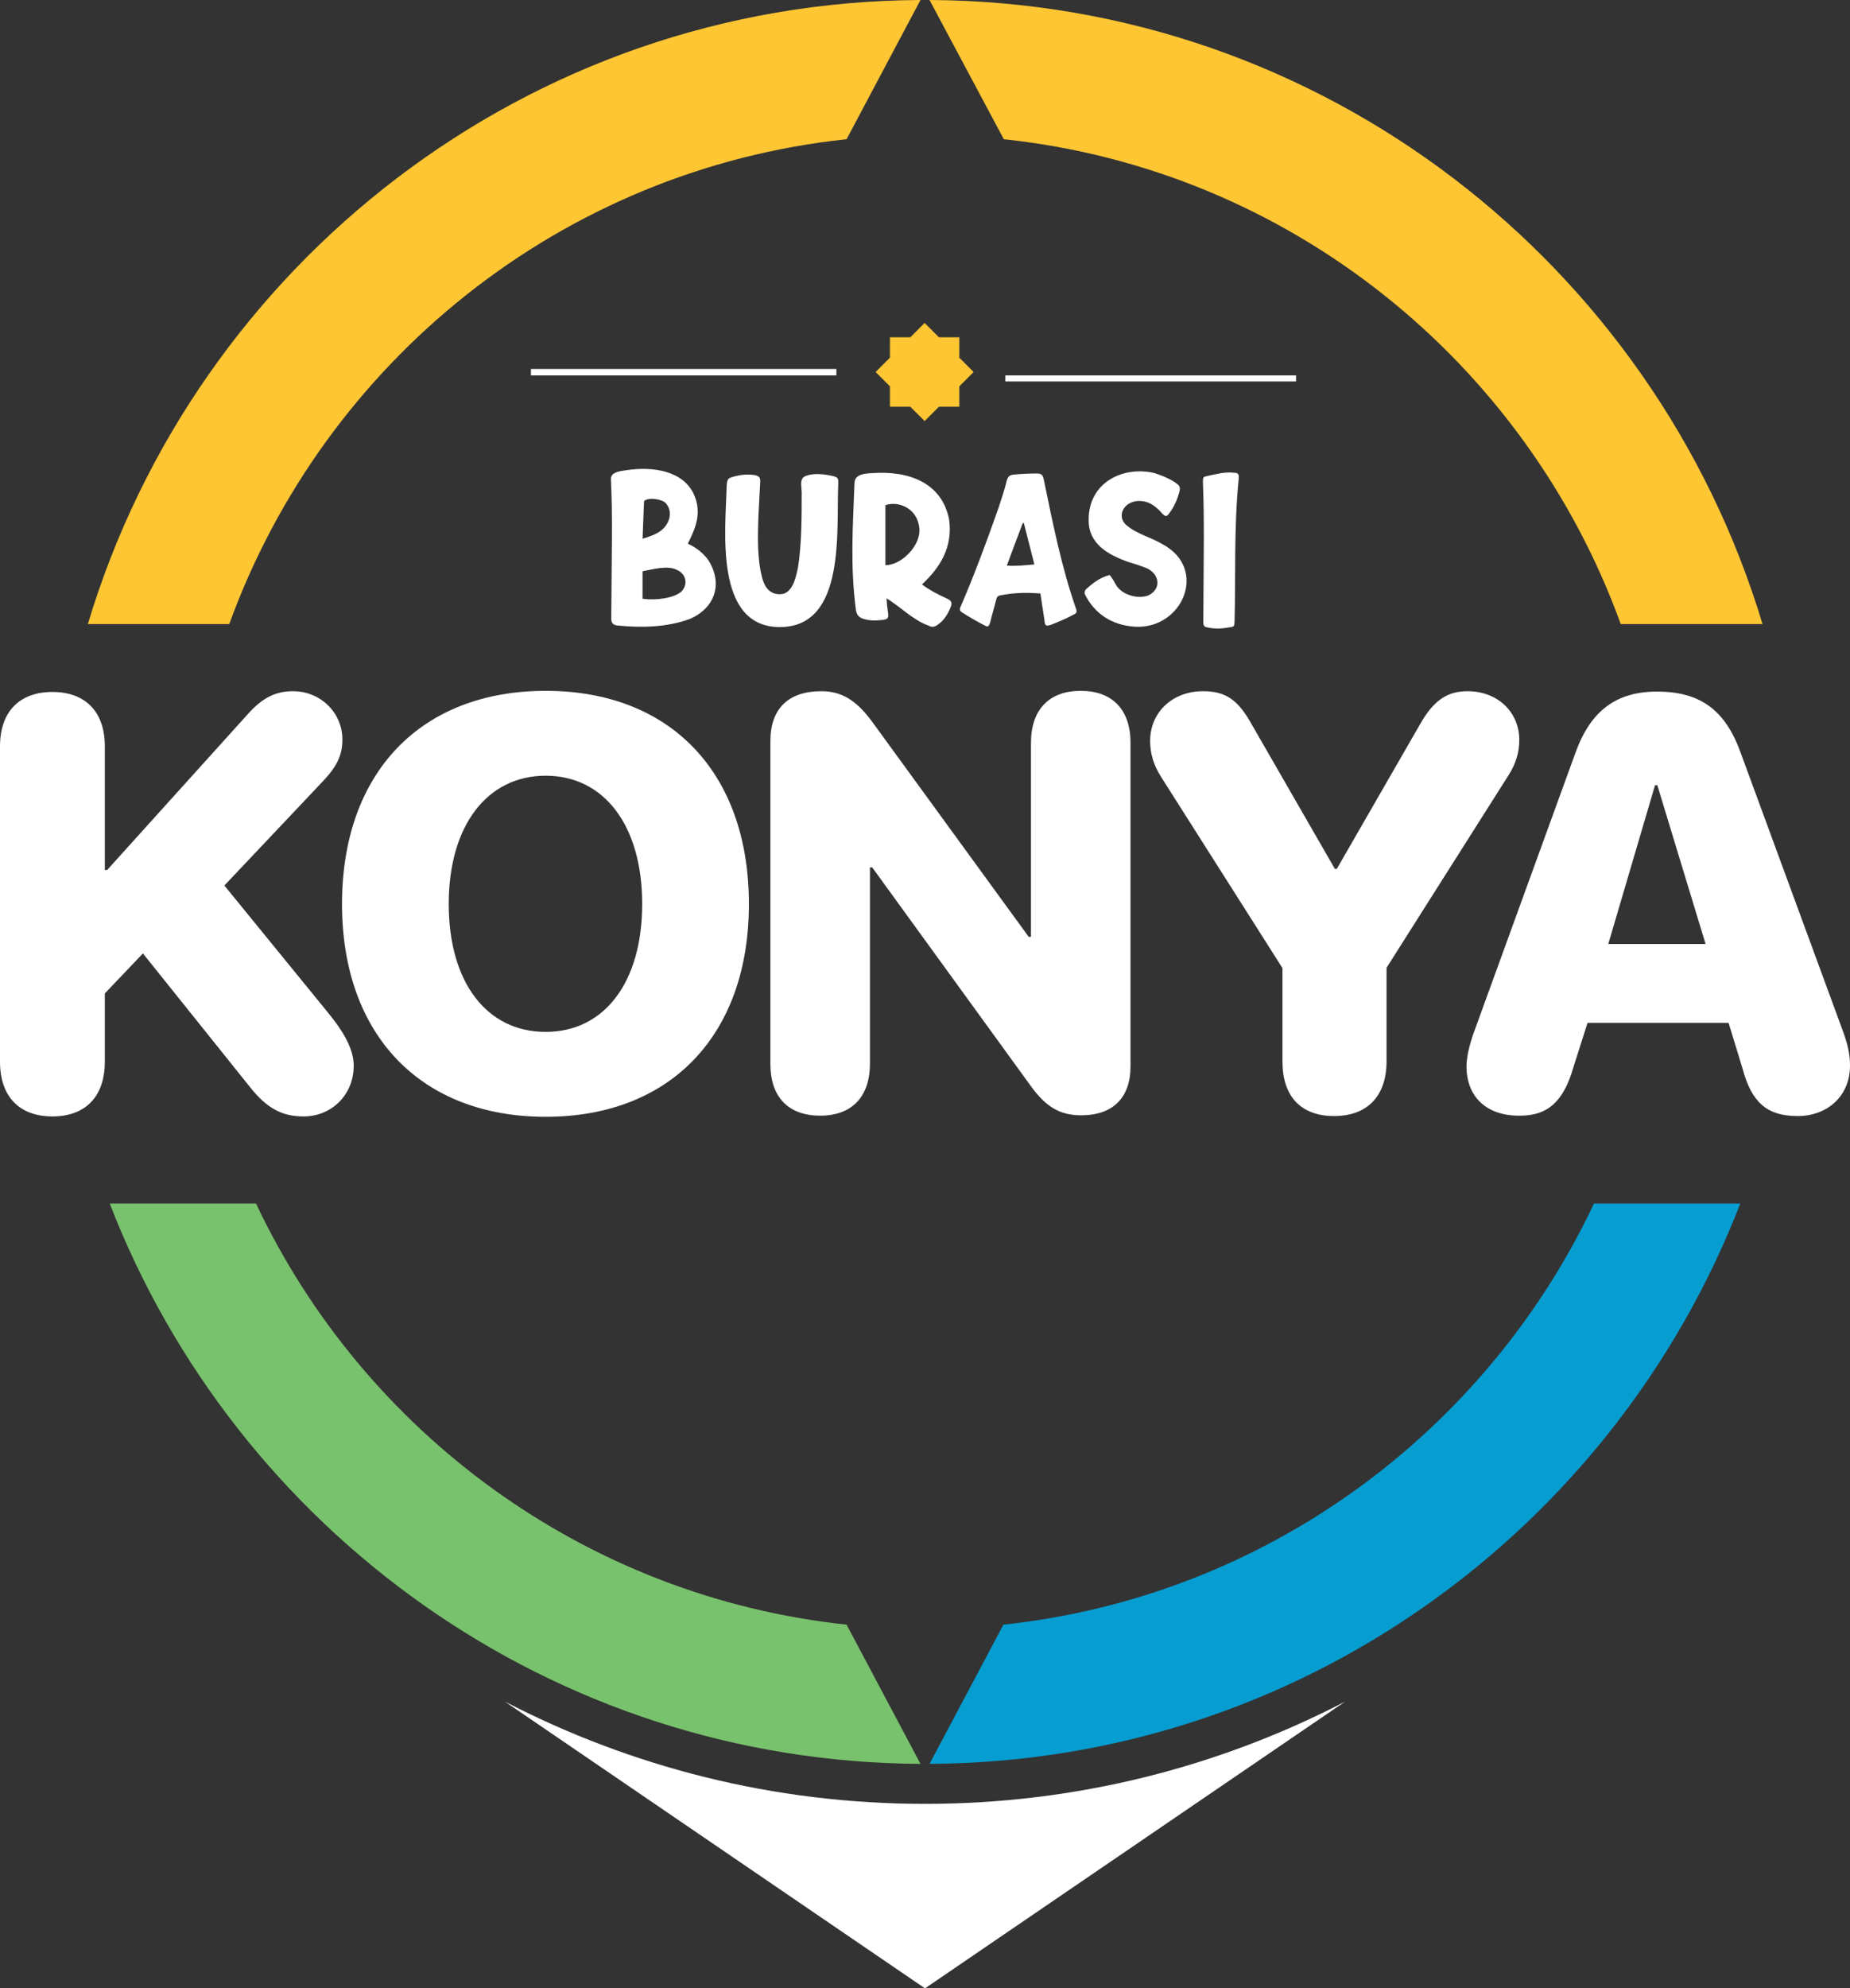 <?xml version="1.0" encoding="utf-8"?>
<!-- Generator: Adobe Illustrator 27.7.0, SVG Export Plug-In . SVG Version: 6.00 Build 0)  -->
<svg version="1.1" id="Layer_1" xmlns="http://www.w3.org/2000/svg" xmlns:xlink="http://www.w3.org/1999/xlink" x="0px" y="0px"
	 viewBox="0 0 490.6 527" style="enable-background:new 0 0 490.6 527;" xml:space="preserve">
<rect x="0" y="0" width="490.6" height="527" fill="#333333" stroke="none"/>
<style type="text/css">
	.st0{fill:#FFFFFF;}
	.st1{fill:#FFC634;}
	.st2{fill:#79C26D;}
	.st3{fill:#069DD1;}
</style>
<rect x="140.8" y="97.8" class="st0" width="81" height="1.7"/>
<rect x="266.6" y="99.5" class="st0" width="77.1" height="1.6"/>
<polygon class="st1" points="254.4,94.8 254.4,89.4 249,89.4 245.2,85.6 241.4,89.4 236,89.4 236,94.8 232.2,98.6 236,102.4 
	236,107.8 241.4,107.8 245.2,111.6 249,107.8 254.4,107.8 254.4,102.4 258.2,98.6 "/>
<path class="st1" d="M429.8,165.4h37.6C438.7,70.1,350.8,0.5,246.5,0l19.7,36.9C341.9,44.9,404.7,96.1,429.8,165.4L429.8,165.4z"/>
<path class="st1" d="M60.8,165.4C86,96,148.8,44.9,224.5,36.9L244.1,0C139.9,0.5,51.9,70.1,23.3,165.4H60.8z"/>
<path class="st2" d="M67.9,319H29.1c33.5,86.5,117.1,148,215,148.5l-19.6-36.9C155.1,423.2,96.5,379.6,67.9,319L67.9,319z"/>
<path class="st3" d="M422.7,319c-28.6,60.6-87.2,104.2-156.6,111.6l-19.6,36.9c98-0.5,181.5-62,215-148.5H422.7L422.7,319z"/>
<g>
	<path class="st0" d="M187.8,148.4c4.1,6.4,1.7,12.9-5,15.7c-6.1,2.2-12.8,2.3-18.9,1.7c-1.3-0.1-1.8-0.6-1.8-1.9
		c0.1-17.1,0.4-27.1-0.1-37c0-2,3.2-2.1,4.3-2.3c6.7-1,14.8,0.1,17.7,6.4c2.2,4.9,0.5,8.9-1.6,13.1
		C184.6,145.1,186.5,146.6,187.8,148.4L187.8,148.4z M170.4,158.7c3.8,0.5,8.3-0.2,10.3-1.9c1.9-2,1.2-4.8-1.3-5.8
		c-2.5-1.2-6.2-0.1-9,0.4L170.4,158.7L170.4,158.7z M175.2,140.7c2.4-1.8,3.4-5.1,1.3-7.4c-1-1-4.5-1.6-5.7-0.5
		c-0.1,3.2-0.3,6.5-0.4,10C172.3,142.2,173.8,141.7,175.2,140.7L175.2,140.7z"/>
	<path class="st0" d="M193.7,126.6c2-0.7,4.2-1,6.3-0.7c1.3,0.2,1.7,0.7,1.6,1.9c-0.4,8.3-1.3,18.1,0.4,24.9c0.5,2,1.5,4.8,4.8,4.8
		s4.2-4.2,4.8-7c1-6.1,1-13.5,1-20.1c-0.1-1.9-0.6-3.7,1.2-4.3c2.2-0.8,5-0.4,7.2,0.1c1.1,0.3,1.3,0.5,1.3,1.7
		c-0.6,12.2,2.3,38.5-15.7,38.3c-17.2-0.2-14.2-25.7-13.9-37.3C192.8,127.8,192.8,126.9,193.7,126.6L193.7,126.6z"/>
	<path class="st0" d="M250.8,158.5c1.6,0.7,1.9,1.2,1.1,2.9c-0.7,1.6-1.6,3-3,4c-0.8,0.7-1.7,1-2.7,0.4c-4.2-1.5-7.5-5.1-11.1-7.2
		c0.1,1.4,0.2,2.6,0.4,3.9s-0.1,1.6-1.3,1.8c-1.9,0.2-3.7,0.3-5.6-0.4c-0.9-0.4-1.4-1-1.6-2.1c-1.6-11.9-0.8-22.7-0.4-33.8
		c0.1-2.4,2.9-2.5,4.7-2.6c9.8-0.7,18.5,2.6,20.4,12.3c1,7.4-2.4,12.7-7.2,17.2C246.5,156.4,248.6,157.5,250.8,158.5L250.8,158.5z
		 M234.8,149.8c4.4,0,9.5-5.4,9-9.8c-0.5-5.4-5.7-7.3-9-6.1V149.8z"/>
	<path class="st0" d="M265.3,157.8c-0.7,0.1-1,0.5-1.1,1.1c-0.5,2-1.1,3.9-1.6,6c-0.4,1.2-0.6,1.4-1.6,0.8c-2-1-4-2.2-5.9-3.4
		c-0.5-0.3-0.7-0.7-0.4-1.4c3.8-8.8,7-17.5,10.1-26.3c0.8-2.4,1.6-4.8,2.2-7.3c0.3-1,0.8-1.4,1.7-1.5c2.1-0.2,4.1-0.3,6.2-0.3
		c1.3,0,1.6,0.3,1.9,1.6c2.5,12.2,4.8,23.5,8.6,34.4c0.2,0.6,0.1,1-0.5,1.3c-2.2,1.2-4.2,2-6.2,2.8c-1.3,0.4-1.6,0.3-1.7-1.1
		c-0.4-2.4-0.7-4.7-1.1-7.2C272.1,157,268.7,157.1,265.3,157.8L265.3,157.8z M271.2,138.7c-1.4,3.7-2.8,7.4-4.2,11.2
		c2.5,0.2,4.8-0.1,7.3-0.3c-0.9-3.7-1.9-7.4-2.8-11L271.2,138.7L271.2,138.7z"/>
	<path class="st0" d="M296,155.1c1.5,2.5,5.5,3.7,8.3,2.8c3.9-1.6,3.3-6.1-0.7-7.5c-1.3-0.5-2.8-1-4.2-1.4
		c-5.5-1.9-10.7-4.8-10.7-11.1c-0.1-10.1,9.2-14.5,17.5-12.5c2.2,0.7,4.7,1.8,6,2.9c0.7,0.5,0.8,1.1,0.6,1.9
		c-0.6,2.2-1.4,4.1-2.7,5.8c-0.7,1-1,1-1.9,0.1c-1.3-1.5-2.8-2.8-4.8-3.2c-1.5-0.3-2.9-0.1-4.2,0.7c-1.9,1.3-2.4,3.7-0.7,5.4
		c2.9,2.6,6.8,3.4,9.9,5.3c12.1,6.6,5.1,22.6-7.5,21.8c-6.1-0.4-10.7-3.5-13.2-8.6c-0.2-0.4,0-1.1,0.4-1.4c1.4-1.3,3.6-3.1,6.2-3.7
		C295,153.3,295.5,154.2,296,155.1L296,155.1z"/>
	<path class="st0" d="M320,126.2c2.3-0.5,4.9-1.2,7.2-0.9c1.2,0,1.4,0.4,1.3,1.6c-1.3,12.5-0.8,26.5-1.1,37.5
		c-0.1,1.6,0.1,1.7-1.6,1.9c-2.2,0.4-4,0.4-6-0.1c-0.7-0.2-0.7-0.9-0.7-1.6c0.1-17.1,0.3-27-0.1-36.8C319,126.6,319,126.4,320,126.2
		z"/>
</g>
<g>
	<path class="st0" d="M0,281.4v-83.6c0-9.2,5.2-14.4,13.9-14.4s13.9,5.2,13.9,14.4v32.8h0.6l37.2-41.2c3.9-4.4,7.4-6.2,12.1-6.2
		c7.3,0,13.1,5.7,13.1,12.8c0,4.1-1.4,7.1-5.2,11.1l-26.1,27.6l27.9,34.2c4.5,5.6,6.4,9.8,6.4,13.6c0,7.6-5.8,13.4-13.3,13.4
		c-5.8,0-9.8-2.2-14.3-7.9l-28.3-35.3l-10.1,10.6v18.1c0,9.2-5.1,14.5-13.9,14.5S0,290.6,0,281.4L0,281.4z"/>
	<path class="st0" d="M90.7,239.6c0-34.8,20.9-56.5,54-56.5s53.9,21.7,53.9,56.5S177.7,296,144.7,296S90.7,274.4,90.7,239.6z
		 M170.3,239.6c0-20.8-10.1-34-25.6-34s-25.7,13.2-25.7,34s10.1,33.9,25.7,33.9S170.3,260.3,170.3,239.6L170.3,239.6z"/>
	<path class="st0" d="M204.3,282v-85.6c0-8.6,4.8-13.2,13.5-13.2c5.3,0,9.1,2.3,13.2,7.7l41.8,57.4h0.6v-51.4
		c0-8.9,4.9-13.8,13.2-13.8s13.2,4.9,13.2,13.8v85.7c0,8.4-4.7,13-13.1,13c-5.6,0-9.3-2.2-13.3-7.7l-42.1-58h-0.6v52
		c0,8.9-4.9,13.8-13.2,13.8S204.3,290.9,204.3,282L204.3,282z"/>
	<path class="st0" d="M340.1,281.4v-24.8l-32.2-50.7c-2-3.1-2.9-6.3-2.9-9.5c0-7.6,5.9-13.2,14-13.2c6,0,9.3,2.2,13,8.9l22,38.2h0.5
		l22-38.2c3.6-6.4,7.2-8.9,12.7-8.9c7.9,0,13.7,5.5,13.7,12.9c0,3.3-0.9,6.4-3,9.6l-32.2,50.8v24.8c0,9.2-5.1,14.5-13.9,14.5
		S340.1,290.6,340.1,281.4L340.1,281.4z"/>
	<path class="st0" d="M388.9,282.6c0-2.4,0.8-5.8,2-9.1l26.9-74c4-11.1,10.8-16.2,21.6-16.2c11.4,0,18.1,4.8,22.2,16.2l27.2,74
		c1.3,3.6,1.8,6.1,1.8,9c0,7.8-5.8,13.3-13.9,13.3s-12.2-3.6-14.6-12.6l-3.7-12.1H421l-3.7,11.6c-2.6,9.2-6.8,13-14.2,13
		C394.3,295.8,388.9,290.8,388.9,282.6L388.9,282.6z M452.3,250.2l-12.8-42.1h-0.6l-12.4,42.1L452.3,250.2L452.3,250.2z"/>
</g>
<path class="st0" d="M245.3,478.1c-40.2,0-78-9.8-111.4-27.1l111.4,76l111.4-76C323.3,468.3,285.5,478.1,245.3,478.1z"/>
</svg>
